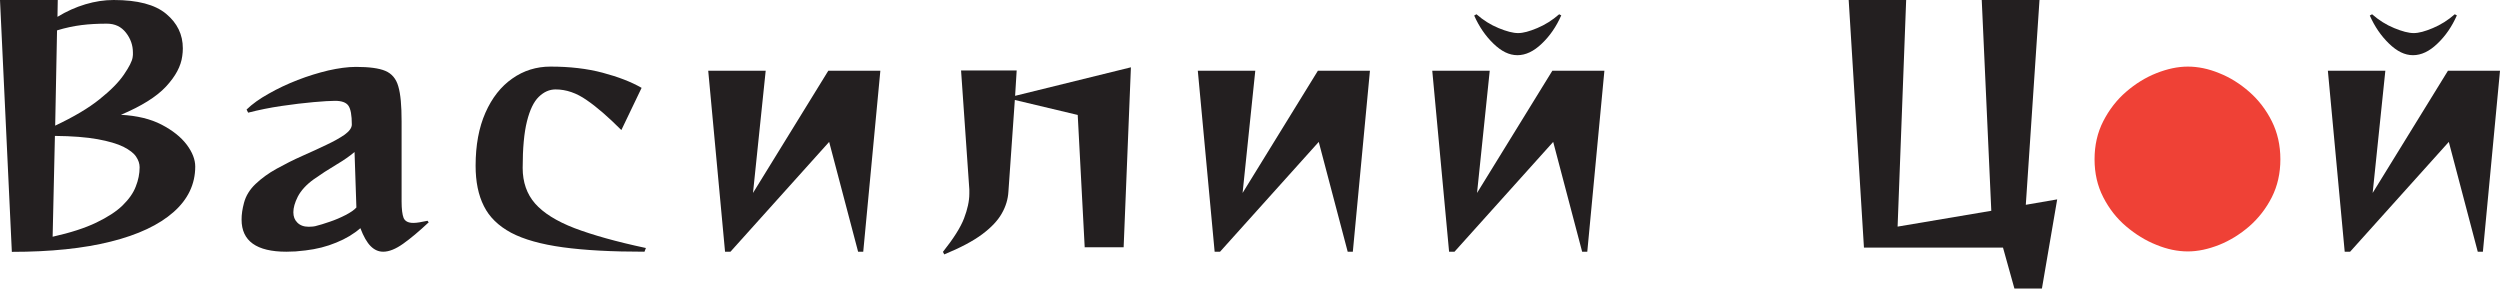 <?xml version="1.0" encoding="UTF-8"?> <svg xmlns="http://www.w3.org/2000/svg" id="Layer_2" data-name="Layer 2" viewBox="0 0 175.3 20.23"><defs><style> .cls-1 { fill: #ef4136; } .cls-1, .cls-2 { stroke-width: 0px; } .cls-2 { fill: #231f20; } </style></defs><g id="Layer_1-2" data-name="Layer 1"><g><path class="cls-2" d="M0,0h4.05l-.02,1.18c.64-.39,1.29-.68,1.96-.88s1.33-.3,1.98-.3c1.68,0,2.9.32,3.68.97.78.65,1.17,1.45,1.17,2.42,0,.09,0,.18-.01.27s-.02.18-.03.27c-.09.71-.47,1.42-1.14,2.14s-1.72,1.37-3.16,1.98c1.13.06,2.08.29,2.85.69.77.4,1.36.87,1.76,1.4.4.53.6,1.05.6,1.54,0,1.23-.51,2.3-1.52,3.19-1.02.9-2.48,1.59-4.4,2.07-1.91.48-4.23.72-6.94.72L0,0ZM3.69,16.6c1.25-.28,2.27-.61,3.06-.99.79-.38,1.41-.78,1.85-1.21.44-.43.75-.87.92-1.32.18-.45.27-.9.27-1.35,0-.25-.08-.5-.25-.75-.16-.24-.46-.47-.89-.69-.43-.21-1.04-.39-1.81-.53-.78-.14-1.78-.22-2.99-.23l-.16,7.08ZM3.87,8.81c1.29-.61,2.33-1.22,3.11-1.85.78-.62,1.35-1.2,1.71-1.73.36-.53.57-.93.61-1.21.01-.06.02-.11.02-.17v-.17c0-.5-.16-.97-.49-1.39-.33-.42-.77-.63-1.34-.63-.64,0-1.23.03-1.78.1-.55.07-1.12.19-1.71.37l-.13,6.68Z"></path><path class="cls-2" d="M30.07,15.58c-.68.64-1.28,1.14-1.8,1.51-.52.37-.99.56-1.4.56-.33,0-.62-.13-.88-.39-.26-.26-.5-.68-.72-1.26-.46.4-1.02.74-1.69,1.01-.67.28-1.39.46-2.16.55-.24.03-.47.05-.69.07-.22.01-.44.02-.65.02-2.09,0-3.14-.75-3.14-2.25,0-.18.01-.36.04-.56s.07-.4.13-.62c.13-.49.4-.93.81-1.32.41-.39.9-.75,1.48-1.07.58-.32,1.17-.62,1.78-.89.61-.27,1.18-.53,1.7-.78.53-.25.96-.49,1.29-.72.33-.24.5-.48.5-.71,0-.65-.08-1.09-.24-1.32-.16-.23-.48-.34-.93-.34-.33,0-.83.03-1.51.09-.68.06-1.43.15-2.25.27-.82.12-1.6.28-2.34.47l-.11-.22c.4-.39.92-.76,1.55-1.11.63-.36,1.31-.68,2.03-.96.72-.28,1.44-.5,2.15-.67.71-.16,1.36-.25,1.94-.25.92,0,1.61.09,2.06.28.45.19.76.55.91,1.09.16.54.23,1.35.23,2.44v5.63c0,.53.05.92.14,1.15.1.23.32.35.68.35.12,0,.26-.01.43-.04.17-.03.36-.07.57-.11l.09.13ZM24.86,10.66c-.33.28-.76.58-1.3.9-.54.32-1.06.66-1.57,1.02-.5.36-.88.77-1.11,1.21-.21.42-.31.78-.31,1.09s.09.54.28.73.45.29.79.29c.07,0,.15,0,.23-.01.08,0,.16-.02.23-.03.3-.07.64-.18,1.02-.31.39-.13.76-.29,1.11-.47s.61-.36.76-.53l-.13-3.9Z"></path><path class="cls-2" d="M45.19,17.65c-2.29,0-4.19-.1-5.72-.31-1.53-.21-2.74-.55-3.63-1.02-.89-.48-1.53-1.1-1.91-1.87-.39-.77-.58-1.71-.58-2.83,0-1.44.23-2.68.69-3.72.46-1.04,1.09-1.84,1.88-2.39.79-.56,1.69-.84,2.68-.84,1.35,0,2.57.14,3.66.43,1.09.29,2,.64,2.73,1.06l-1.42,2.96c-.91-.91-1.71-1.61-2.43-2.1-.71-.5-1.44-.75-2.18-.75-.43,0-.82.17-1.18.52-.36.35-.63.92-.83,1.72s-.3,1.89-.3,3.27c0,.99.29,1.83.87,2.49s1.5,1.24,2.77,1.73c1.27.48,2.93.95,5,1.39l-.09.24Z"></path><path class="cls-2" d="M60.17,17.65l-2.03-7.7-6.92,7.7h-.38l-1.18-12.69h4.03l-.89,8.57,5.28-8.57h3.65l-1.2,12.69h-.36Z"></path><path class="cls-2" d="M76.06,17.36l-.49-9.3-4.41-1.05-.45,6.43c-.03.52-.18,1.03-.46,1.52-.28.5-.73.98-1.37,1.46-.64.48-1.53.95-2.67,1.42l-.09-.18c.74-.93,1.24-1.72,1.48-2.35.24-.63.37-1.21.37-1.73v-.29l-.58-8.35h3.9l-.11,1.78,8.12-2-.51,12.62h-2.74Z"></path><path class="cls-2" d="M94.5,17.65l-2.03-7.7-6.92,7.7h-.38l-1.18-12.69h4.03l-.89,8.57,5.28-8.57h3.65l-1.2,12.69h-.36Z"></path><path class="cls-2" d="M110.94,17.65l-2.03-7.7-6.92,7.7h-.38l-1.18-12.69h4.03l-.89,8.57,5.28-8.57h3.65l-1.2,12.69h-.36ZM109.47,1.09c-.34.77-.79,1.43-1.36,1.97-.56.54-1.13.81-1.71.81s-1.12-.27-1.68-.81-1.01-1.2-1.35-1.97l.16-.09c.48.42.99.74,1.55.97s1.01.35,1.37.35.79-.12,1.34-.35c.55-.23,1.06-.55,1.54-.97l.16.09Z"></path><path class="cls-2" d="M141.25,20.23l-.8-2.87h-9.75l-1.07-17.36h4.03l-.6,15.89,6.57-1.11-.67-14.78h4.05l-.96,14.36,2.2-.38-1.07,6.25h-1.94Z"></path><path class="cls-1" d="M159.9,11.17c0,.98-.2,1.87-.6,2.66s-.93,1.47-1.58,2.04c-.65.56-1.36,1-2.11,1.3-.76.3-1.49.46-2.2.46s-1.45-.15-2.2-.46c-.76-.3-1.47-.74-2.13-1.3-.66-.56-1.19-1.24-1.6-2.04s-.61-1.68-.61-2.66.2-1.87.61-2.67c.41-.8.94-1.49,1.6-2.06.66-.57,1.37-1.01,2.13-1.31s1.49-.46,2.2-.46,1.45.15,2.2.46c.76.3,1.46.74,2.11,1.31.65.57,1.18,1.26,1.58,2.06.4.8.6,1.69.6,2.67Z"></path><path class="cls-2" d="M173.74,17.65l-2.03-7.7-6.92,7.7h-.38l-1.18-12.69h4.03l-.89,8.57,5.28-8.57h3.65l-1.2,12.69h-.36ZM172.27,1.09c-.34.77-.79,1.43-1.36,1.97-.56.54-1.13.81-1.71.81s-1.12-.27-1.68-.81-1.01-1.2-1.35-1.97l.16-.09c.48.42.99.74,1.55.97s1.01.35,1.37.35.79-.12,1.34-.35c.55-.23,1.06-.55,1.54-.97l.16.09Z"></path></g></g></svg> 